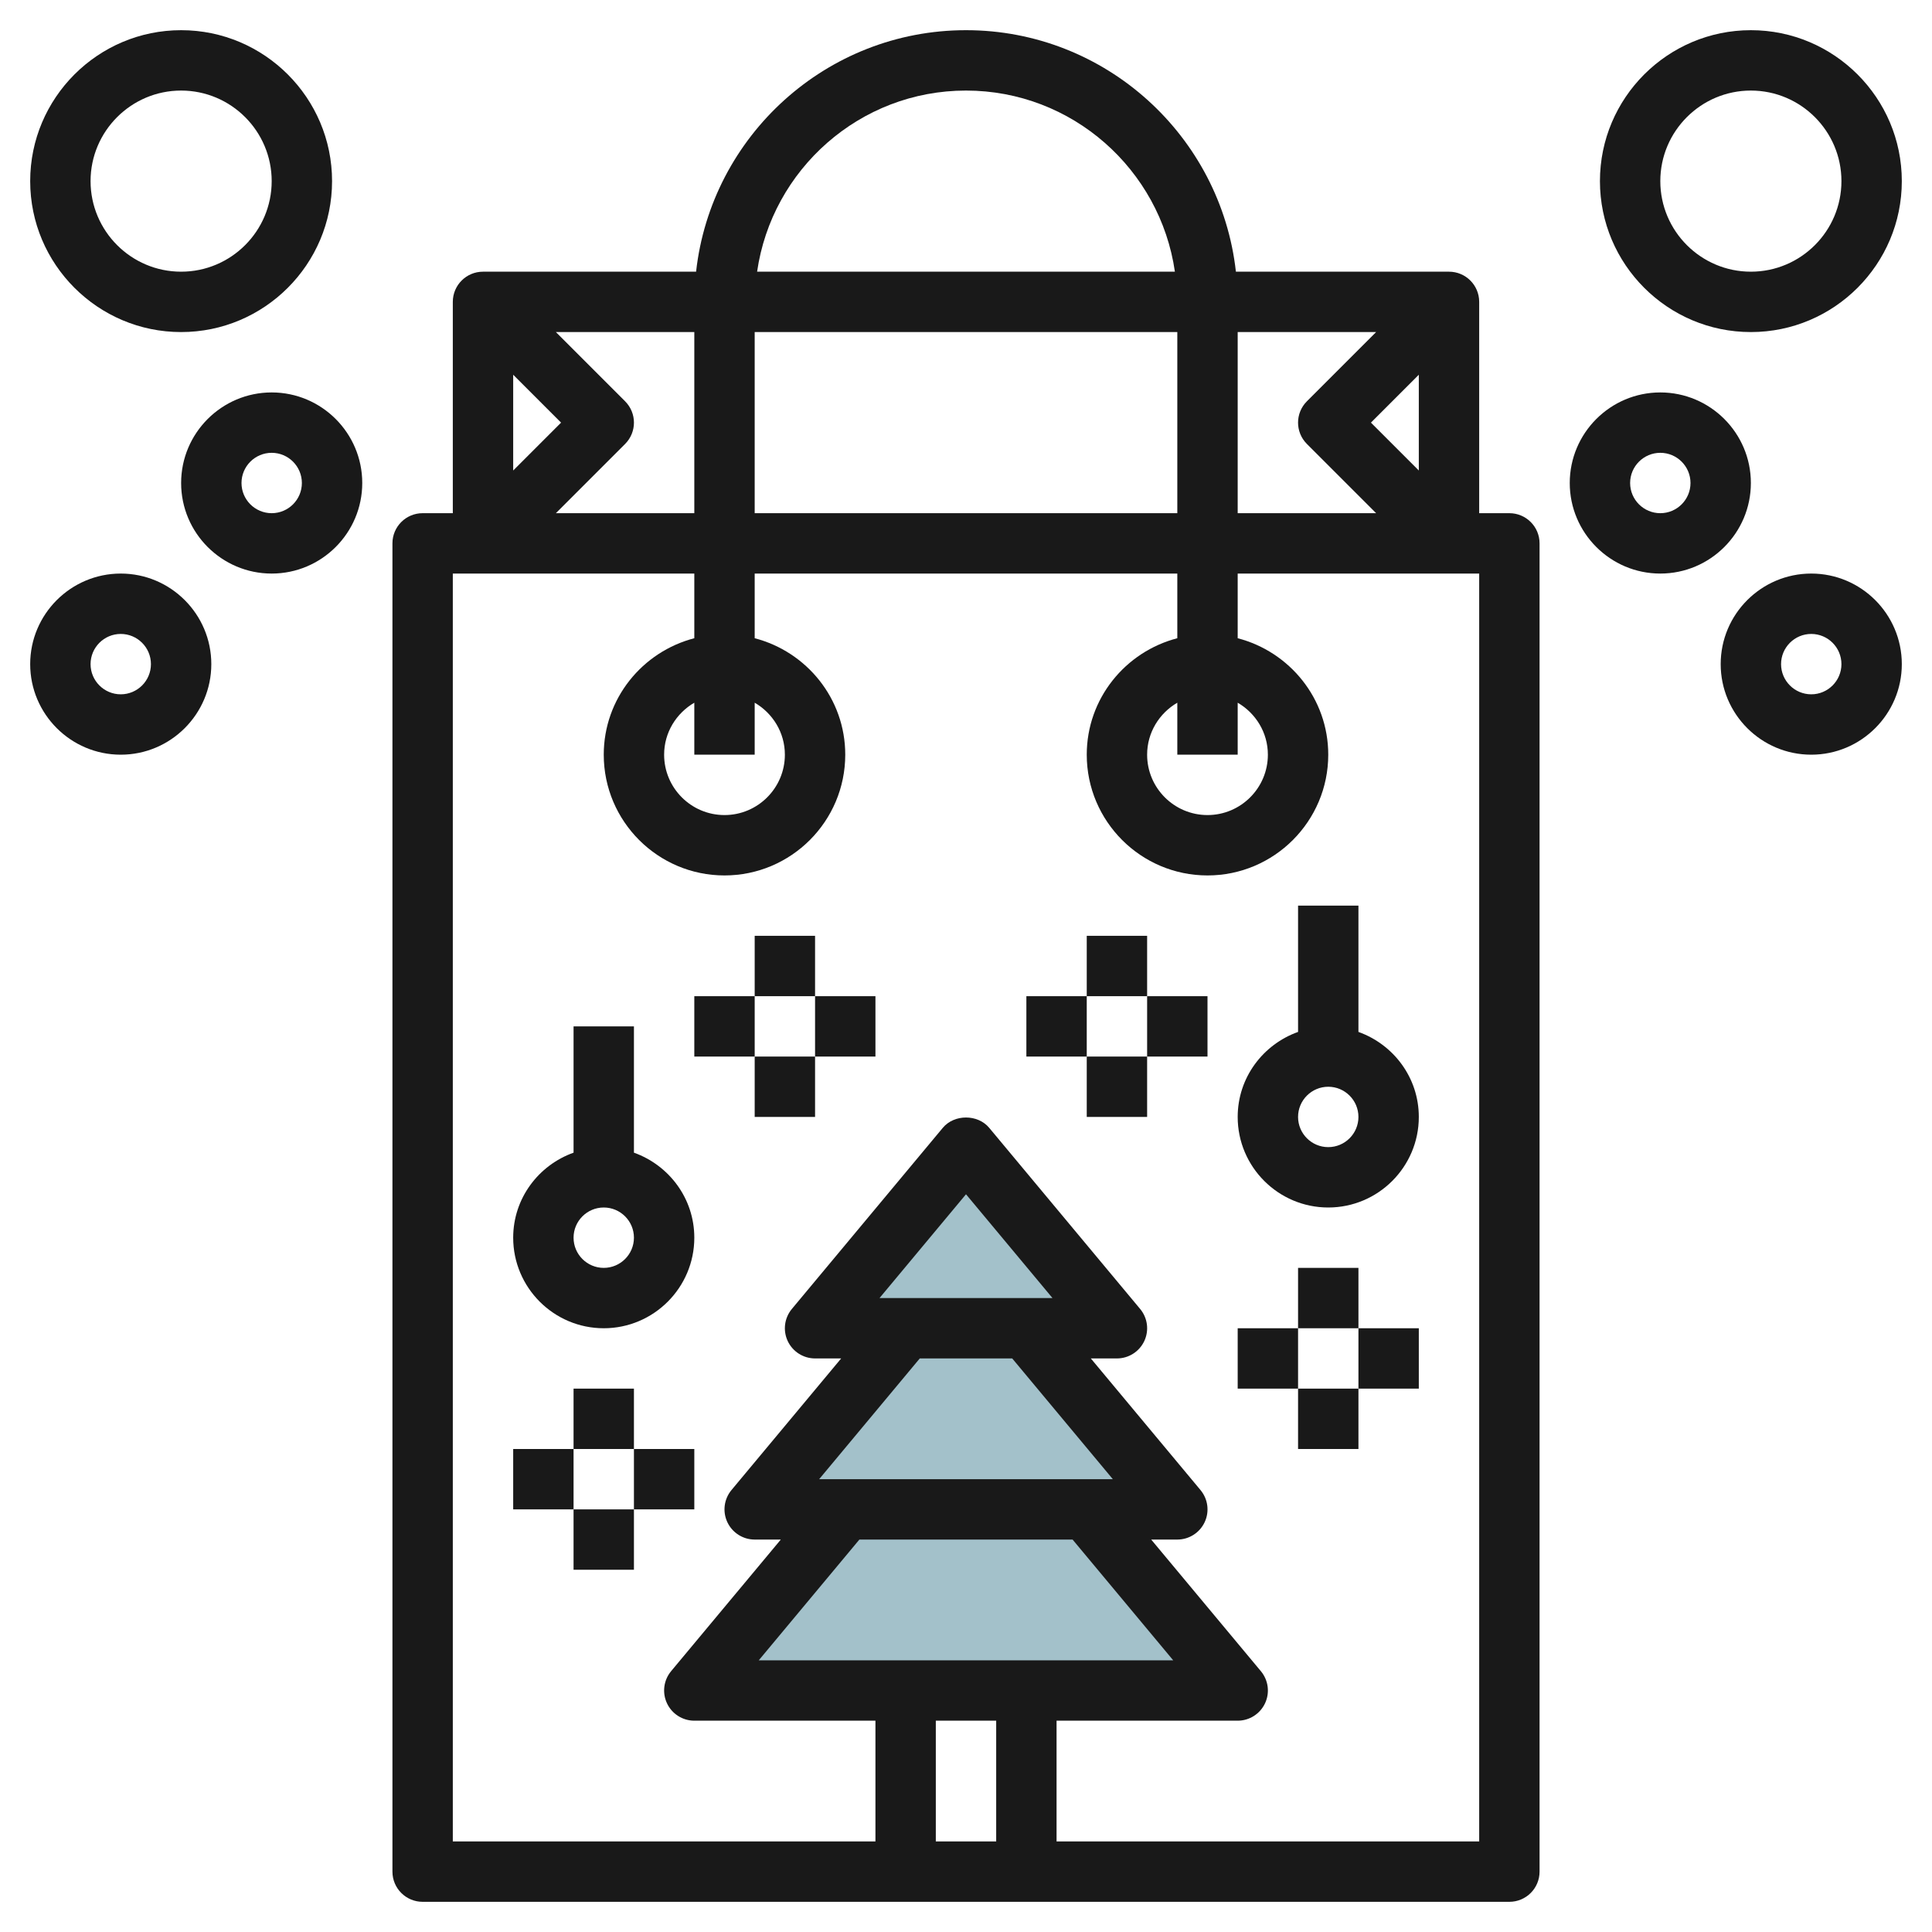 <svg id="Layer_3" enable-background="new 0 0 64 64" height="512" viewBox="0 0 64 64" width="512" xmlns="http://www.w3.org/2000/svg"><g><path d="m41 56-5-6h3l-5-6h3l-5-6-5 6h3l-5 6h3l-5 6z" fill="#a3c1ca"/><g fill="#191919"><path d="m50 17h-1v-7c0-.553-.448-1-1-1h-7.059c-.5-4.493-4.317-8-8.941-8s-8.442 3.507-8.941 8h-7.059c-.552 0-1 .447-1 1v7h-1c-.552 0-1 .447-1 1v44c0 .553.448 1 1 1h36c.552 0 1-.447 1-1v-44c0-.553-.448-1-1-1zm-31.414-3-1.586 1.586v-3.172zm2.121.707c.391-.391.391-1.023 0-1.414l-2.293-2.293h4.586v6h-4.586zm4.293-3.707h14v6h-14zm16 0h4.586l-2.293 2.293c-.391.391-.391 1.023 0 1.414l2.293 2.293h-4.586zm6 1.414v3.172l-1.586-1.586zm-15-9.414c3.519 0 6.432 2.614 6.92 6h-13.84c.488-3.386 3.401-6 6.92-6zm-2.865 40 2.865-3.438 2.865 3.438zm4.396 2 3.333 4h-9.729l3.333-4zm2 6 3.333 4h-13.729l3.333-4zm-2.531 6v4h-2v-4zm16 4h-14v-4h6c.388 0 .741-.225.906-.576s.111-.766-.138-1.064l-3.633-4.36h.865c.388 0 .741-.225.906-.576s.111-.766-.138-1.064l-3.633-4.36h.865c.388 0 .741-.225.906-.576s.111-.766-.138-1.064l-5-6c-.38-.455-1.156-.455-1.536 0l-5 6c-.249.299-.302.714-.138 1.064.165.351.518.576.906.576h.865l-3.633 4.359c-.249.299-.302.714-.138 1.064.165.352.518.577.906.577h.865l-3.633 4.359c-.249.299-.302.714-.138 1.064.165.352.518.577.906.577h6v4h-14v-42h8v2.142c-1.72.447-3 1.999-3 3.858 0 2.206 1.794 4 4 4s4-1.794 4-4c0-1.859-1.28-3.411-3-3.858v-2.142h14v2.142c-1.72.447-3 1.999-3 3.858 0 2.206 1.794 4 4 4s4-1.794 4-4c0-1.859-1.28-3.411-3-3.858v-2.142h8zm-24-37.722c.595.347 1 .985 1 1.722 0 1.103-.897 2-2 2s-2-.897-2-2c0-.737.405-1.375 1-1.722v1.722h2zm16 0c.595.347 1 .985 1 1.722 0 1.103-.897 2-2 2s-2-.897-2-2c0-.737.405-1.375 1-1.722v1.722h2z"/><path d="m21 38.184v-4.184h-2v4.184c-1.161.414-2 1.514-2 2.816 0 1.654 1.346 3 3 3s3-1.346 3-3c0-1.302-.839-2.402-2-2.816zm-1 3.816c-.551 0-1-.448-1-1s.449-1 1-1 1 .448 1 1-.449 1-1 1z"/><path d="m43 30v4.184c-1.161.414-2 1.514-2 2.816 0 1.654 1.346 3 3 3s3-1.346 3-3c0-1.302-.839-2.402-2-2.816v-4.184zm1 8c-.551 0-1-.448-1-1s.449-1 1-1 1 .448 1 1-.449 1-1 1z"/><path d="m23 33h2v2h-2z"/><path d="m27 33h2v2h-2z"/><path d="m25 31h2v2h-2z"/><path d="m25 35h2v2h-2z"/><path d="m34 33h2v2h-2z"/><path d="m38 33h2v2h-2z"/><path d="m36 31h2v2h-2z"/><path d="m36 35h2v2h-2z"/><path d="m41 44h2v2h-2z"/><path d="m45 44h2v2h-2z"/><path d="m43 42h2v2h-2z"/><path d="m43 46h2v2h-2z"/><path d="m17 48h2v2h-2z"/><path d="m21 48h2v2h-2z"/><path d="m19 46h2v2h-2z"/><path d="m19 50h2v2h-2z"/><path d="m4 19c-1.654 0-3 1.346-3 3s1.346 3 3 3 3-1.346 3-3-1.346-3-3-3zm0 4c-.551 0-1-.448-1-1s.449-1 1-1 1 .448 1 1-.449 1-1 1z"/><path d="m9 13c-1.654 0-3 1.346-3 3s1.346 3 3 3 3-1.346 3-3-1.346-3-3-3zm0 4c-.551 0-1-.448-1-1s.449-1 1-1 1 .448 1 1-.449 1-1 1z"/><path d="m6 11c2.757 0 5-2.243 5-5s-2.243-5-5-5-5 2.243-5 5 2.243 5 5 5zm0-8c1.654 0 3 1.346 3 3s-1.346 3-3 3-3-1.346-3-3 1.346-3 3-3z"/><path d="m60 19c-1.654 0-3 1.346-3 3s1.346 3 3 3 3-1.346 3-3-1.346-3-3-3zm0 4c-.551 0-1-.448-1-1s.449-1 1-1 1 .448 1 1-.449 1-1 1z"/><path d="m58 16c0-1.654-1.346-3-3-3s-3 1.346-3 3 1.346 3 3 3 3-1.346 3-3zm-3 1c-.551 0-1-.448-1-1s.449-1 1-1 1 .448 1 1-.449 1-1 1z"/><path d="m58 1c-2.757 0-5 2.243-5 5s2.243 5 5 5 5-2.243 5-5-2.243-5-5-5zm0 8c-1.654 0-3-1.346-3-3s1.346-3 3-3 3 1.346 3 3-1.346 3-3 3z"/></g></g></svg>